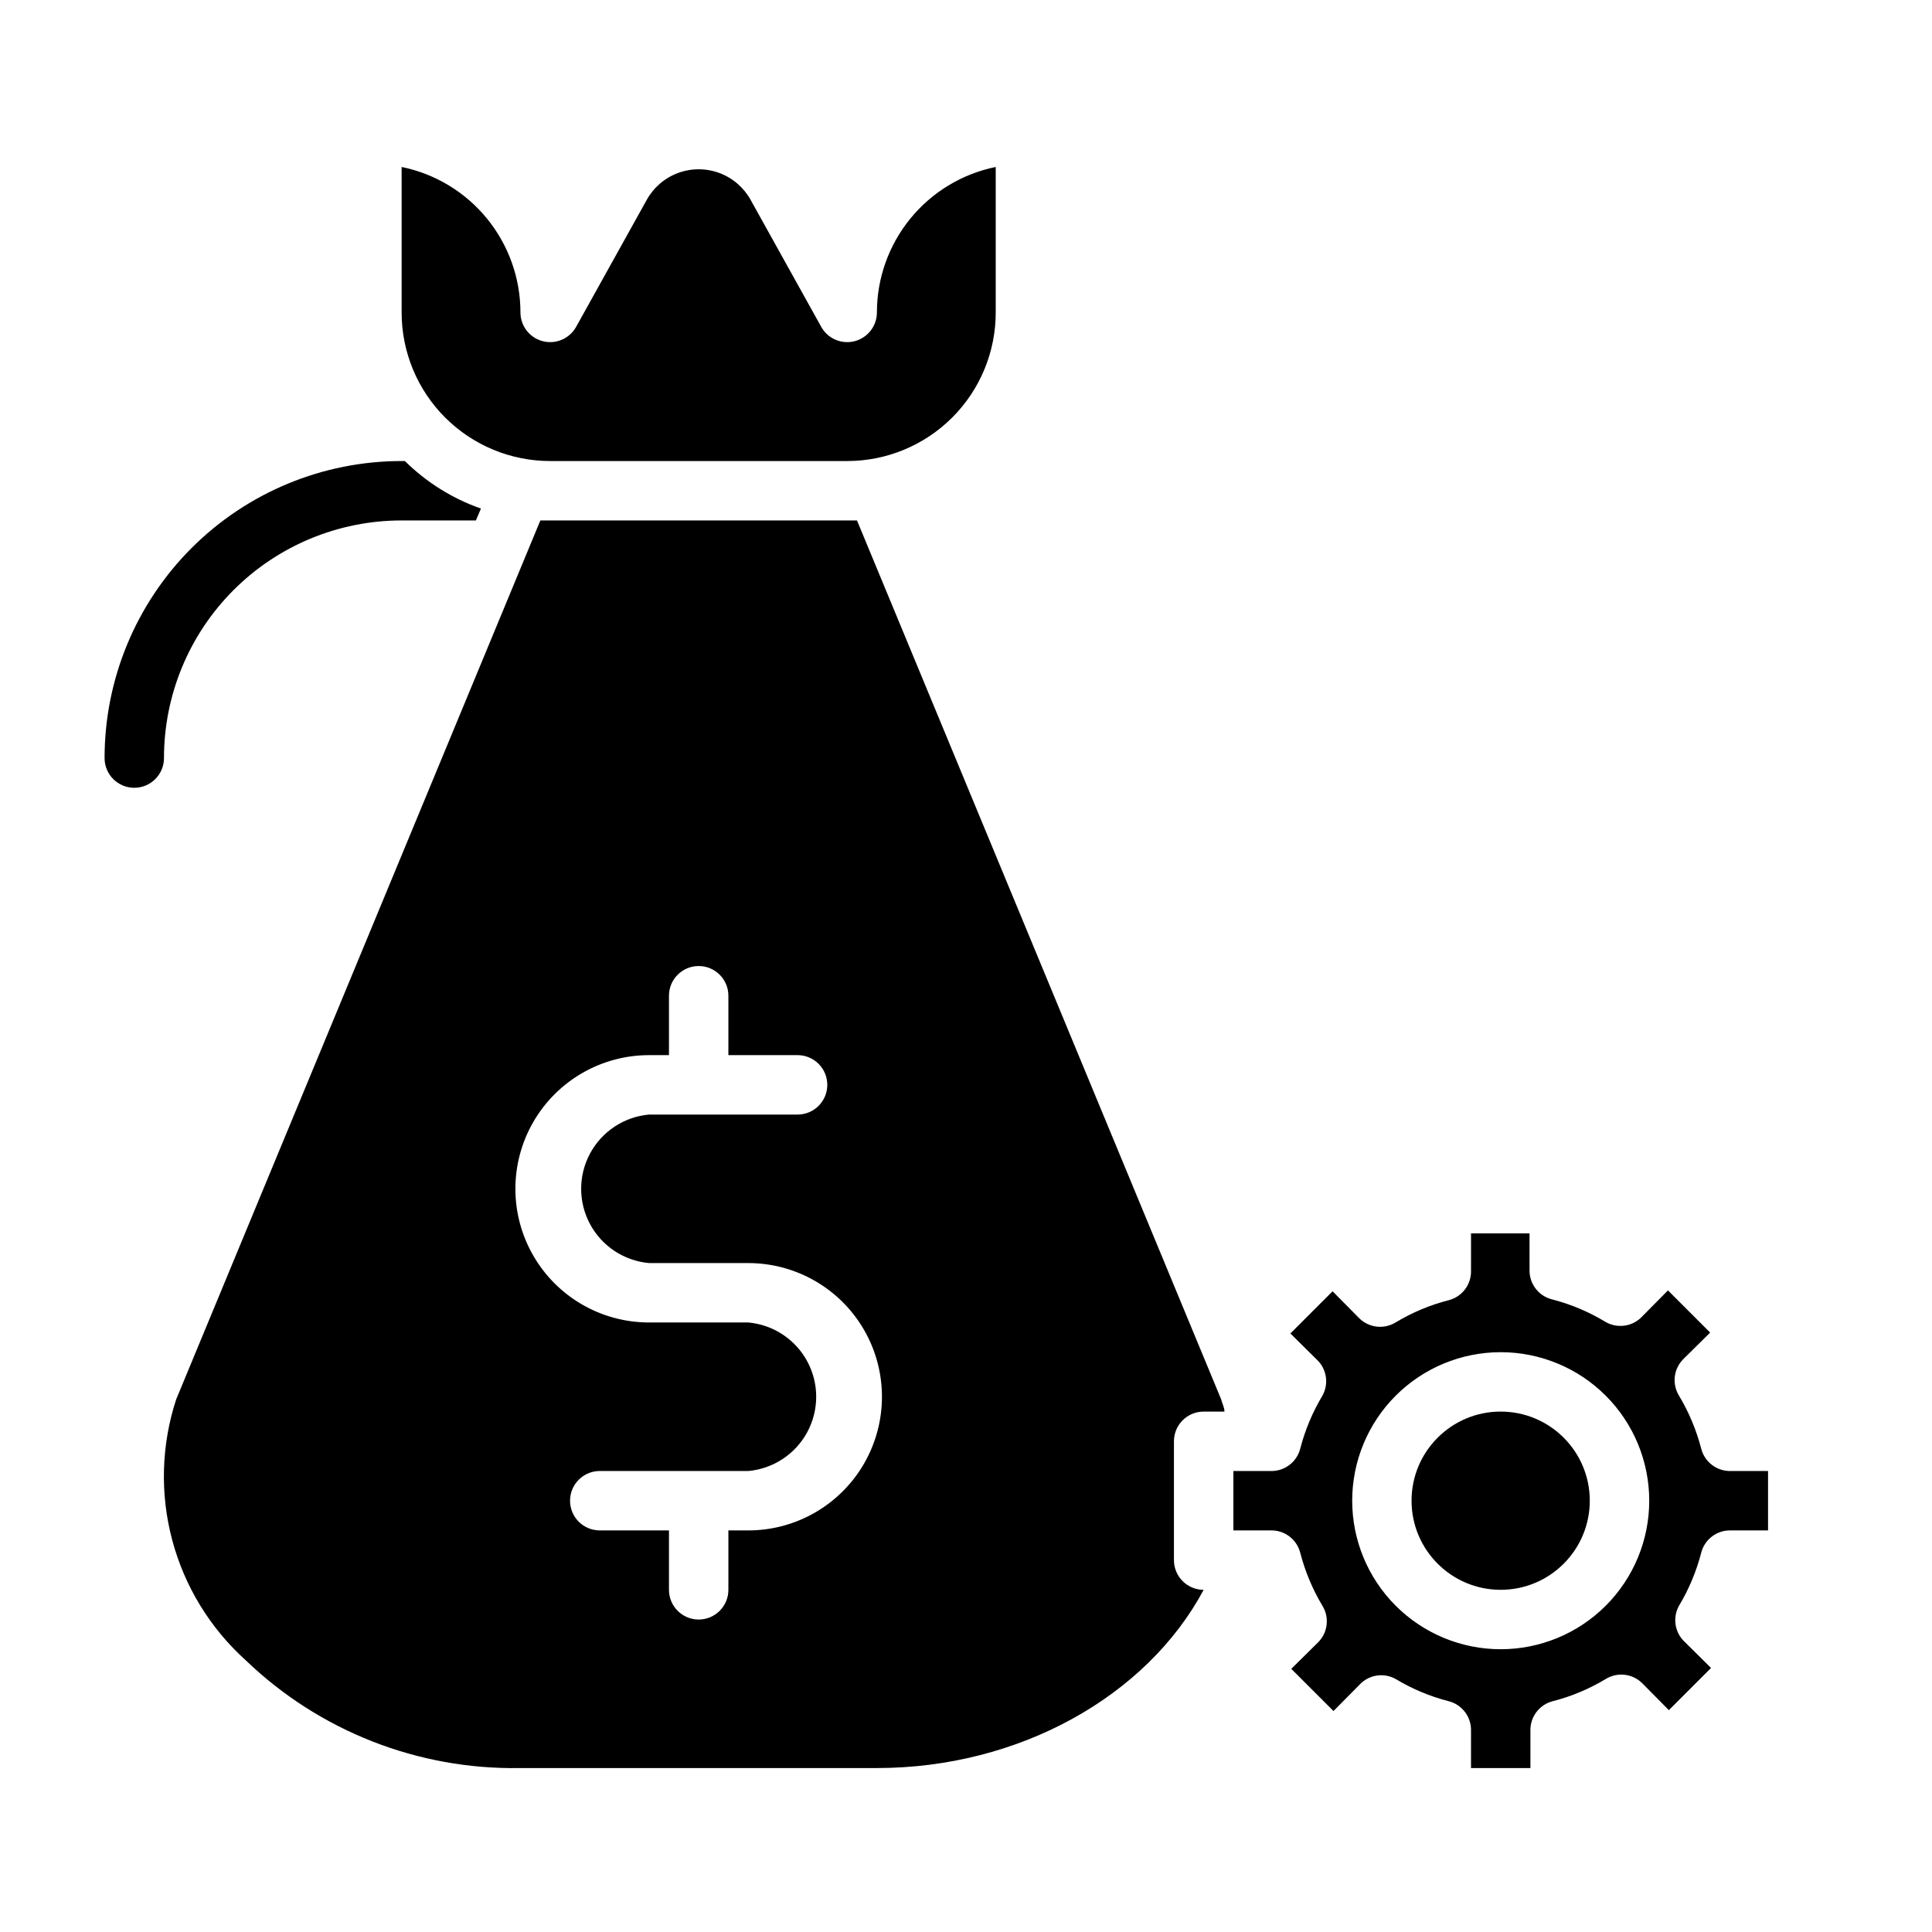 <?xml version="1.0" encoding="UTF-8"?>
<!-- Uploaded to: ICON Repo, www.svgrepo.com, Generator: ICON Repo Mixer Tools -->
<svg fill="#000000" width="800px" height="800px" version="1.1" viewBox="144 144 512 512" xmlns="http://www.w3.org/2000/svg">
 <g>
  <path d="m565.31 541.7c0 13.043-10.574 23.617-23.617 23.617-13.043 0-23.617-10.574-23.617-23.617 0-13.043 10.574-23.617 23.617-23.617 13.043 0 23.617 10.574 23.617 23.617"/>
  <path d="m251.3 266.18h-0.867c-20.879 0-40.898 8.293-55.664 23.055-14.762 14.762-23.055 34.785-23.055 55.664 0 4.348 3.523 7.871 7.871 7.871 4.348 0 7.871-3.523 7.871-7.871 0-16.703 6.637-32.723 18.445-44.531 11.812-11.809 27.828-18.445 44.531-18.445h19.68l1.34-3.148c-7.566-2.656-14.449-6.957-20.152-12.594zm125.09-39.363c-0.012 3.57-2.422 6.688-5.879 7.594-3.453 0.902-7.082-0.629-8.844-3.734l-18.734-33.691c-1.824-3.297-4.769-5.832-8.301-7.141s-7.418-1.309-10.949 0-6.477 3.844-8.301 7.141l-18.734 33.691c-1.762 3.106-5.391 4.637-8.848 3.734-3.453-0.906-5.863-4.023-5.875-7.594 0.004-9.07-3.133-17.867-8.871-24.898-5.734-7.027-13.727-11.859-22.617-13.672v38.57c0 10.441 4.148 20.453 11.527 27.832 7.383 7.383 17.395 11.531 27.832 11.531h78.723c10.438 0 20.449-4.148 27.832-11.531 7.379-7.379 11.527-17.391 11.527-27.832v-38.57c-8.891 1.812-16.883 6.644-22.621 13.672-5.734 7.031-8.871 15.828-8.867 24.898zm86.594 291.27h5.512c0-1.102-0.629-2.203-0.867-3.227l-96.512-232.93h-83.918l-96.512 232.93c-3.949 12.066-4.312 25.023-1.043 37.289 3.269 12.27 10.031 23.328 19.465 31.828 19.531 18.789 45.719 29.066 72.816 28.574h94.465c37.629 0 71.477-18.973 86.594-47.23-4.348 0-7.875-3.527-7.875-7.875v-31.488c0-4.348 3.527-7.871 7.875-7.871zm-120.68 31.488h-5.273v15.746c0 4.348-3.527 7.871-7.875 7.871-4.348 0-7.871-3.523-7.871-7.871v-15.746h-18.34c-4.348 0-7.875-3.523-7.875-7.871 0-4.348 3.527-7.871 7.875-7.871h39.359c6.613-0.594 12.488-4.469 15.637-10.316 3.148-5.848 3.148-12.883 0-18.73-3.148-5.848-9.023-9.723-15.637-10.316h-26.293c-12.656 0-24.352-6.75-30.68-17.711s-6.328-24.465 0-35.422c6.328-10.961 18.023-17.715 30.68-17.715h5.273v-15.742c0-4.348 3.523-7.871 7.871-7.871 4.348 0 7.875 3.523 7.875 7.871v15.742h18.344-0.004c4.348 0 7.871 3.527 7.871 7.875 0 4.348-3.523 7.871-7.871 7.871h-39.359c-6.613 0.59-12.488 4.465-15.637 10.312-3.148 5.848-3.148 12.887 0 18.734 3.148 5.844 9.023 9.719 15.637 10.312h26.293c12.656 0 24.352 6.75 30.68 17.711 6.324 10.961 6.324 24.465 0 35.426-6.328 10.961-18.023 17.711-30.68 17.711zm260.41-15.742c-3.684 0.113-6.953-2.336-7.871-5.906-1.281-4.953-3.269-9.699-5.906-14.09-1.895-3.113-1.406-7.117 1.184-9.684l7.086-7.008-11.18-11.18-7.008 7.086v0.004c-2.566 2.586-6.57 3.074-9.684 1.18-4.383-2.648-9.129-4.637-14.09-5.902-3.566-0.922-6.019-4.191-5.902-7.875v-9.602h-15.508v9.84c0.113 3.68-2.336 6.953-5.906 7.871-4.961 1.266-9.707 3.258-14.09 5.902-3.113 1.895-7.117 1.406-9.684-1.18l-7.008-7.086-11.18 11.18 7.086 7.008h0.004c2.547 2.469 3.125 6.336 1.414 9.445-2.633 4.391-4.621 9.137-5.902 14.09-0.918 3.57-4.191 6.019-7.871 5.906h-9.84v15.742h9.84c3.68-0.117 6.953 2.336 7.871 5.906 1.281 4.953 3.269 9.699 5.902 14.09 1.895 3.109 1.406 7.117-1.18 9.684l-7.086 7.008 11.18 11.18 7.008-7.086v-0.004c2.469-2.547 6.336-3.129 9.445-1.418 4.383 2.648 9.129 4.637 14.09 5.906 3.57 0.918 6.019 4.188 5.906 7.871v9.84h15.742v-9.84c-0.117-3.684 2.336-6.953 5.906-7.871 4.961-1.27 9.707-3.258 14.09-5.906 3.109-1.895 7.117-1.406 9.684 1.184l7.008 7.086 11.18-11.18-7.086-7.008h-0.004c-2.547-2.469-3.129-6.336-1.418-9.445 2.637-4.391 4.625-9.137 5.906-14.09 0.918-3.57 4.188-6.023 7.871-5.906h9.84v-15.742zm-61.008 47.23c-10.438 0-20.449-4.148-27.832-11.527-7.383-7.383-11.527-17.395-11.527-27.832s4.144-20.449 11.527-27.832c7.383-7.383 17.395-11.527 27.832-11.527s20.449 4.144 27.832 11.527c7.379 7.383 11.527 17.395 11.527 27.832s-4.148 20.449-11.527 27.832c-7.383 7.379-17.395 11.527-27.832 11.527z"/>
 </g>
</svg>